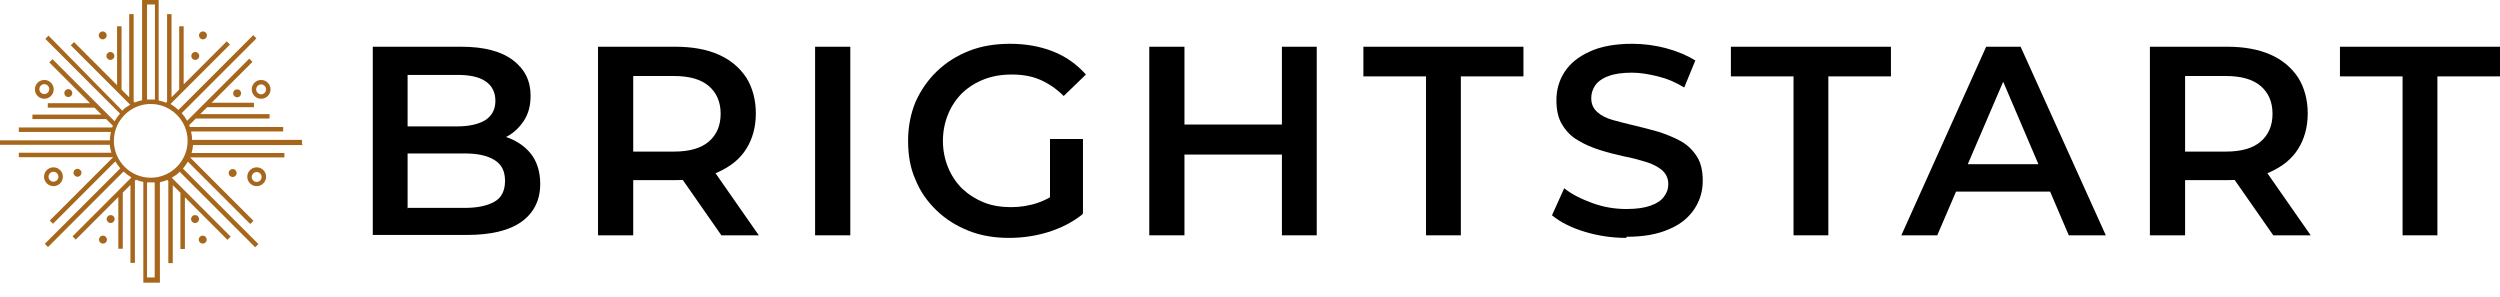 <svg width="101" height="12" viewBox="0 0 101 12" fill="none" xmlns="http://www.w3.org/2000/svg">
<path d="M15.06 9.507V1.888H18.637C19.55 1.888 20.239 2.068 20.718 2.427C21.197 2.786 21.436 3.265 21.436 3.864C21.436 4.268 21.346 4.612 21.152 4.897C20.957 5.181 20.718 5.406 20.403 5.555C20.089 5.705 19.745 5.795 19.37 5.795L19.565 5.406C19.999 5.406 20.373 5.48 20.718 5.645C21.062 5.81 21.331 6.034 21.526 6.319C21.72 6.618 21.825 6.992 21.825 7.426C21.825 8.085 21.571 8.594 21.077 8.953C20.583 9.312 19.834 9.492 18.862 9.492H15.06V9.507ZM16.482 8.399H18.772C19.296 8.399 19.7 8.309 19.984 8.145C20.268 7.98 20.403 7.696 20.403 7.306C20.403 6.917 20.268 6.648 19.984 6.468C19.7 6.289 19.296 6.199 18.772 6.199H16.362V5.106H18.473C18.951 5.106 19.341 5.017 19.61 4.852C19.879 4.672 20.014 4.418 20.014 4.074C20.014 3.729 19.879 3.46 19.61 3.28C19.341 3.101 18.966 3.026 18.473 3.026H16.467V8.429L16.482 8.399Z" fill="black"/>
<path d="M24.16 9.507V1.888H27.288C27.962 1.888 28.546 1.993 29.024 2.203C29.503 2.412 29.878 2.727 30.147 3.131C30.401 3.535 30.536 4.029 30.536 4.582C30.536 5.136 30.401 5.615 30.147 6.019C29.892 6.423 29.518 6.723 29.024 6.947C28.546 7.172 27.962 7.277 27.288 7.277H24.953L25.582 6.648V9.507H24.16ZM25.582 6.813L24.953 6.124H27.228C27.857 6.124 28.321 5.989 28.635 5.72C28.95 5.451 29.114 5.076 29.114 4.597C29.114 4.118 28.95 3.744 28.635 3.475C28.321 3.206 27.857 3.071 27.228 3.071H24.953L25.582 2.382V6.798V6.813ZM29.144 9.507L27.213 6.738H28.725L30.656 9.507H29.129H29.144Z" fill="black"/>
<path d="M32.93 9.507V1.888H34.352V9.507H32.93Z" fill="black"/>
<path d="M40.773 9.611C40.175 9.611 39.636 9.522 39.142 9.327C38.648 9.132 38.214 8.863 37.84 8.504C37.465 8.145 37.181 7.74 36.987 7.262C36.777 6.798 36.687 6.274 36.687 5.69C36.687 5.106 36.792 4.597 36.987 4.118C37.196 3.655 37.48 3.235 37.855 2.876C38.229 2.517 38.663 2.248 39.157 2.053C39.651 1.858 40.205 1.769 40.818 1.769C41.432 1.769 42.03 1.873 42.554 2.083C43.078 2.293 43.512 2.607 43.871 3.011L42.973 3.879C42.674 3.58 42.36 3.37 42.016 3.22C41.671 3.071 41.297 3.011 40.878 3.011C40.459 3.011 40.1 3.071 39.755 3.205C39.411 3.34 39.127 3.52 38.872 3.759C38.633 3.999 38.438 4.283 38.304 4.612C38.169 4.942 38.094 5.301 38.094 5.69C38.094 6.079 38.169 6.438 38.304 6.768C38.438 7.097 38.633 7.381 38.872 7.621C39.127 7.86 39.411 8.04 39.74 8.175C40.07 8.309 40.444 8.369 40.848 8.369C41.222 8.369 41.596 8.309 41.941 8.189C42.285 8.07 42.629 7.875 42.943 7.591L43.737 8.653C43.347 8.968 42.883 9.207 42.36 9.372C41.836 9.536 41.297 9.611 40.758 9.611H40.773ZM42.42 8.459V5.615H43.752V8.638L42.42 8.459Z" fill="black"/>
<path d="M47.852 9.507H46.431V1.888H47.852V9.507ZM51.894 6.244H47.733V5.031H51.894V6.244ZM51.789 1.888H53.196V9.507H51.789V1.888Z" fill="black"/>
<path d="M57.611 9.507V3.086H55.081V1.888H61.547V3.086H59.018V9.507H57.596H57.611Z" fill="black"/>
<path d="M65.708 9.611C65.109 9.611 64.541 9.522 64.002 9.357C63.463 9.192 63.029 8.968 62.7 8.698L63.194 7.606C63.493 7.845 63.882 8.04 64.331 8.204C64.78 8.369 65.244 8.444 65.708 8.444C66.112 8.444 66.427 8.399 66.681 8.309C66.935 8.219 67.115 8.1 67.22 7.95C67.339 7.8 67.399 7.636 67.399 7.441C67.399 7.202 67.309 7.022 67.145 6.872C66.98 6.738 66.756 6.618 66.501 6.543C66.247 6.468 65.948 6.378 65.618 6.319C65.289 6.244 64.975 6.169 64.645 6.064C64.316 5.959 64.032 5.84 63.762 5.675C63.493 5.525 63.283 5.316 63.119 5.046C62.954 4.792 62.879 4.448 62.879 4.044C62.879 3.64 62.984 3.25 63.209 2.906C63.433 2.562 63.762 2.293 64.226 2.083C64.675 1.873 65.259 1.769 65.948 1.769C66.397 1.769 66.861 1.829 67.309 1.948C67.758 2.068 68.148 2.233 68.492 2.442L68.043 3.535C67.699 3.325 67.354 3.176 66.98 3.086C66.606 2.996 66.277 2.936 65.933 2.936C65.543 2.936 65.229 2.981 64.99 3.071C64.735 3.161 64.556 3.295 64.451 3.445C64.346 3.595 64.286 3.774 64.286 3.954C64.286 4.193 64.361 4.373 64.526 4.523C64.69 4.672 64.9 4.777 65.169 4.852C65.439 4.927 65.738 5.002 66.052 5.076C66.382 5.151 66.696 5.241 67.025 5.331C67.339 5.436 67.639 5.555 67.908 5.705C68.178 5.855 68.387 6.064 68.552 6.319C68.716 6.573 68.791 6.902 68.791 7.306C68.791 7.711 68.686 8.085 68.462 8.429C68.237 8.773 67.908 9.058 67.444 9.252C66.98 9.462 66.412 9.566 65.708 9.566V9.611Z" fill="black"/>
<path d="M72.458 9.507V3.086H69.928V1.888H76.394V3.086H73.865V9.507H72.443H72.458Z" fill="black"/>
<path d="M76.814 9.507L80.241 1.888H81.633L85.075 9.507H83.579L80.645 2.637H81.214L78.265 9.507H76.814ZM78.385 7.74L78.774 6.633H82.875L83.249 7.74H78.37H78.385Z" fill="black"/>
<path d="M86.856 9.507V1.888H89.984C90.658 1.888 91.242 1.993 91.72 2.203C92.199 2.412 92.574 2.727 92.843 3.131C93.097 3.535 93.232 4.029 93.232 4.582C93.232 5.136 93.097 5.615 92.843 6.019C92.588 6.423 92.214 6.723 91.72 6.947C91.242 7.172 90.658 7.277 89.984 7.277H87.649L88.278 6.648V9.507H86.856ZM88.278 6.813L87.649 6.124H89.924C90.553 6.124 91.017 5.989 91.331 5.72C91.646 5.451 91.81 5.076 91.81 4.597C91.81 4.118 91.646 3.744 91.331 3.475C91.017 3.206 90.553 3.071 89.924 3.071H87.649L88.278 2.382V6.798V6.813ZM91.84 9.507L89.909 6.738H91.421L93.352 9.507H91.825H91.84Z" fill="black"/>
<path d="M97.064 9.507V3.086H94.534V1.888H101V3.086H98.471V9.507H97.049H97.064Z" fill="black"/>
<path d="M12.2 5.83V5.65H7.76C7.76 5.53 7.74 5.42 7.72 5.31H11.44V5.13H7.67C7.67 5.13 7.65 5.08 7.64 5.06L7.91 4.79H10.89V4.61H8.09L8.37 4.33H10.26V4.15H8.55L10.2 2.5L10.07 2.37L7.56 4.88C7.5 4.77 7.43 4.67 7.34 4.57L10.36 1.55L10.23 1.42L7.21 4.44C7.11 4.35 7 4.27 6.89 4.2L9.29 1.8L9.16 1.67L7.42 3.41V1.06H7.24V3.62L6.93 3.93V0.57H6.75V4.11L6.71 4.15C6.61 4.11 6.51 4.08 6.41 4.06V0H5.74V4.05C5.64 4.07 5.54 4.1 5.44 4.14L5.4 4.1V0.57H5.22V3.93L4.91 3.62V1.06H4.73V3.44L2.99 1.7L2.86 1.83L5.26 4.23C5.14 4.3 5.03 4.37 4.94 4.47L1.96 1.44L1.83 1.57L4.85 4.59C4.77 4.68 4.69 4.79 4.63 4.9L2.12 2.39L1.99 2.52L3.64 4.17H1.93V4.35H3.82L4.1 4.63H1.31V4.81H4.29L4.56 5.08C4.56 5.08 4.54 5.13 4.53 5.15H0.76V5.33H4.48C4.46 5.44 4.44 5.55 4.44 5.67H0V5.85H4.44C4.44 5.96 4.47 6.07 4.5 6.17H0.76V6.35H4.57L2.01 8.91L2.14 9.04L4.66 6.52C4.72 6.62 4.78 6.71 4.86 6.8L1.81 9.85L1.94 9.98L4.99 6.93C5.09 7.02 5.2 7.1 5.31 7.17L2.93 9.55L3.06 9.68L4.78 7.96V10.05H4.96V7.78L5.27 7.47V10.62H5.45V7.3L5.49 7.26C5.59 7.3 5.68 7.33 5.79 7.35V11.42H6.46V7.36C6.56 7.34 6.66 7.31 6.76 7.27L6.8 7.31V10.63H6.98V7.48L7.29 7.79V10.06H7.47V7.97L9.19 9.69L9.32 9.56L6.94 7.18C7.06 7.11 7.17 7.04 7.26 6.94L10.31 9.99L10.44 9.86L7.39 6.81C7.47 6.72 7.53 6.63 7.59 6.53L10.11 9.05L10.24 8.92L7.68 6.36H11.49V6.18H7.74C7.77 6.08 7.79 5.97 7.8 5.86H12.24L12.2 5.83ZM5.94 0.18H6.26V4.02H5.94V0.18ZM6.25 11.21H5.94V7.37H6.25V11.21ZM6.09 7.18C5.27 7.18 4.6 6.51 4.6 5.69C4.6 4.87 5.27 4.2 6.09 4.2C6.91 4.2 7.58 4.87 7.58 5.69C7.58 6.51 6.91 7.18 6.09 7.18ZM10.17 3.61C10.17 3.82 10.34 3.99 10.55 3.99C10.76 3.99 10.93 3.82 10.93 3.61C10.93 3.4 10.76 3.23 10.55 3.23C10.34 3.23 10.17 3.4 10.17 3.61ZM10.55 3.41C10.66 3.41 10.75 3.5 10.75 3.61C10.75 3.72 10.66 3.81 10.55 3.81C10.44 3.81 10.35 3.72 10.35 3.61C10.35 3.5 10.44 3.41 10.55 3.41ZM9.58 3.61C9.67 3.61 9.74 3.68 9.74 3.77C9.74 3.86 9.67 3.93 9.58 3.93C9.49 3.93 9.42 3.86 9.42 3.77C9.42 3.68 9.49 3.61 9.58 3.61ZM7.73 2.26C7.73 2.17 7.8 2.1 7.89 2.1C7.98 2.1 8.05 2.17 8.05 2.26C8.05 2.35 7.98 2.42 7.89 2.42C7.8 2.42 7.73 2.35 7.73 2.26ZM8.04 1.43C8.04 1.34 8.11 1.27 8.2 1.27C8.29 1.27 8.36 1.34 8.36 1.43C8.36 1.52 8.29 1.59 8.2 1.59C8.11 1.59 8.04 1.52 8.04 1.43ZM10.37 6.76C10.16 6.76 9.99 6.93 9.99 7.14C9.99 7.35 10.16 7.52 10.37 7.52C10.58 7.52 10.75 7.35 10.75 7.14C10.75 6.93 10.58 6.76 10.37 6.76ZM10.37 7.35C10.26 7.35 10.17 7.26 10.17 7.15C10.17 7.04 10.26 6.95 10.37 6.95C10.48 6.95 10.57 7.04 10.57 7.15C10.57 7.26 10.48 7.35 10.37 7.35ZM9.4 6.83C9.49 6.83 9.56 6.9 9.56 6.99C9.56 7.08 9.49 7.15 9.4 7.15C9.31 7.15 9.24 7.08 9.24 6.99C9.24 6.9 9.31 6.83 9.4 6.83ZM8.04 8.85C8.04 8.94 7.97 9.01 7.88 9.01C7.79 9.01 7.72 8.94 7.72 8.85C7.72 8.76 7.79 8.69 7.88 8.69C7.97 8.69 8.04 8.76 8.04 8.85ZM8.35 9.68C8.35 9.77 8.28 9.84 8.19 9.84C8.1 9.84 8.03 9.77 8.03 9.68C8.03 9.59 8.1 9.52 8.19 9.52C8.28 9.52 8.35 9.59 8.35 9.68ZM1.79 3.99C2 3.99 2.17 3.82 2.17 3.61C2.17 3.4 2 3.23 1.79 3.23C1.58 3.23 1.41 3.4 1.41 3.61C1.41 3.82 1.58 3.99 1.79 3.99ZM1.79 3.4C1.9 3.4 1.99 3.49 1.99 3.6C1.99 3.71 1.9 3.8 1.79 3.8C1.68 3.8 1.59 3.71 1.59 3.6C1.59 3.49 1.68 3.4 1.79 3.4ZM2.76 3.92C2.67 3.92 2.6 3.85 2.6 3.76C2.6 3.67 2.67 3.6 2.76 3.6C2.85 3.6 2.92 3.67 2.92 3.76C2.92 3.85 2.85 3.92 2.76 3.92ZM4.3 2.26C4.3 2.17 4.37 2.1 4.46 2.1C4.55 2.1 4.62 2.17 4.62 2.26C4.62 2.35 4.55 2.42 4.46 2.42C4.37 2.42 4.3 2.35 4.3 2.26ZM3.99 1.43C3.99 1.34 4.06 1.27 4.15 1.27C4.24 1.27 4.31 1.34 4.31 1.43C4.31 1.52 4.24 1.59 4.15 1.59C4.06 1.59 3.99 1.52 3.99 1.43ZM2.54 7.14C2.54 6.93 2.37 6.76 2.16 6.76C1.95 6.76 1.78 6.93 1.78 7.14C1.78 7.35 1.95 7.52 2.16 7.52C2.37 7.52 2.54 7.35 2.54 7.14ZM2.16 7.34C2.05 7.34 1.96 7.25 1.96 7.14C1.96 7.03 2.05 6.94 2.16 6.94C2.27 6.94 2.36 7.03 2.36 7.14C2.36 7.25 2.27 7.34 2.16 7.34ZM3.13 7.14C3.04 7.14 2.97 7.07 2.97 6.98C2.97 6.89 3.04 6.82 3.13 6.82C3.22 6.82 3.29 6.89 3.29 6.98C3.29 7.07 3.22 7.14 3.13 7.14ZM4.63 8.85C4.63 8.94 4.56 9.01 4.47 9.01C4.38 9.01 4.31 8.94 4.31 8.85C4.31 8.76 4.38 8.69 4.47 8.69C4.56 8.69 4.63 8.76 4.63 8.85ZM4.32 9.68C4.32 9.77 4.25 9.84 4.16 9.84C4.07 9.84 4 9.77 4 9.68C4 9.59 4.07 9.52 4.16 9.52C4.25 9.52 4.32 9.59 4.32 9.68Z" fill="#A6661B"/>
</svg>
